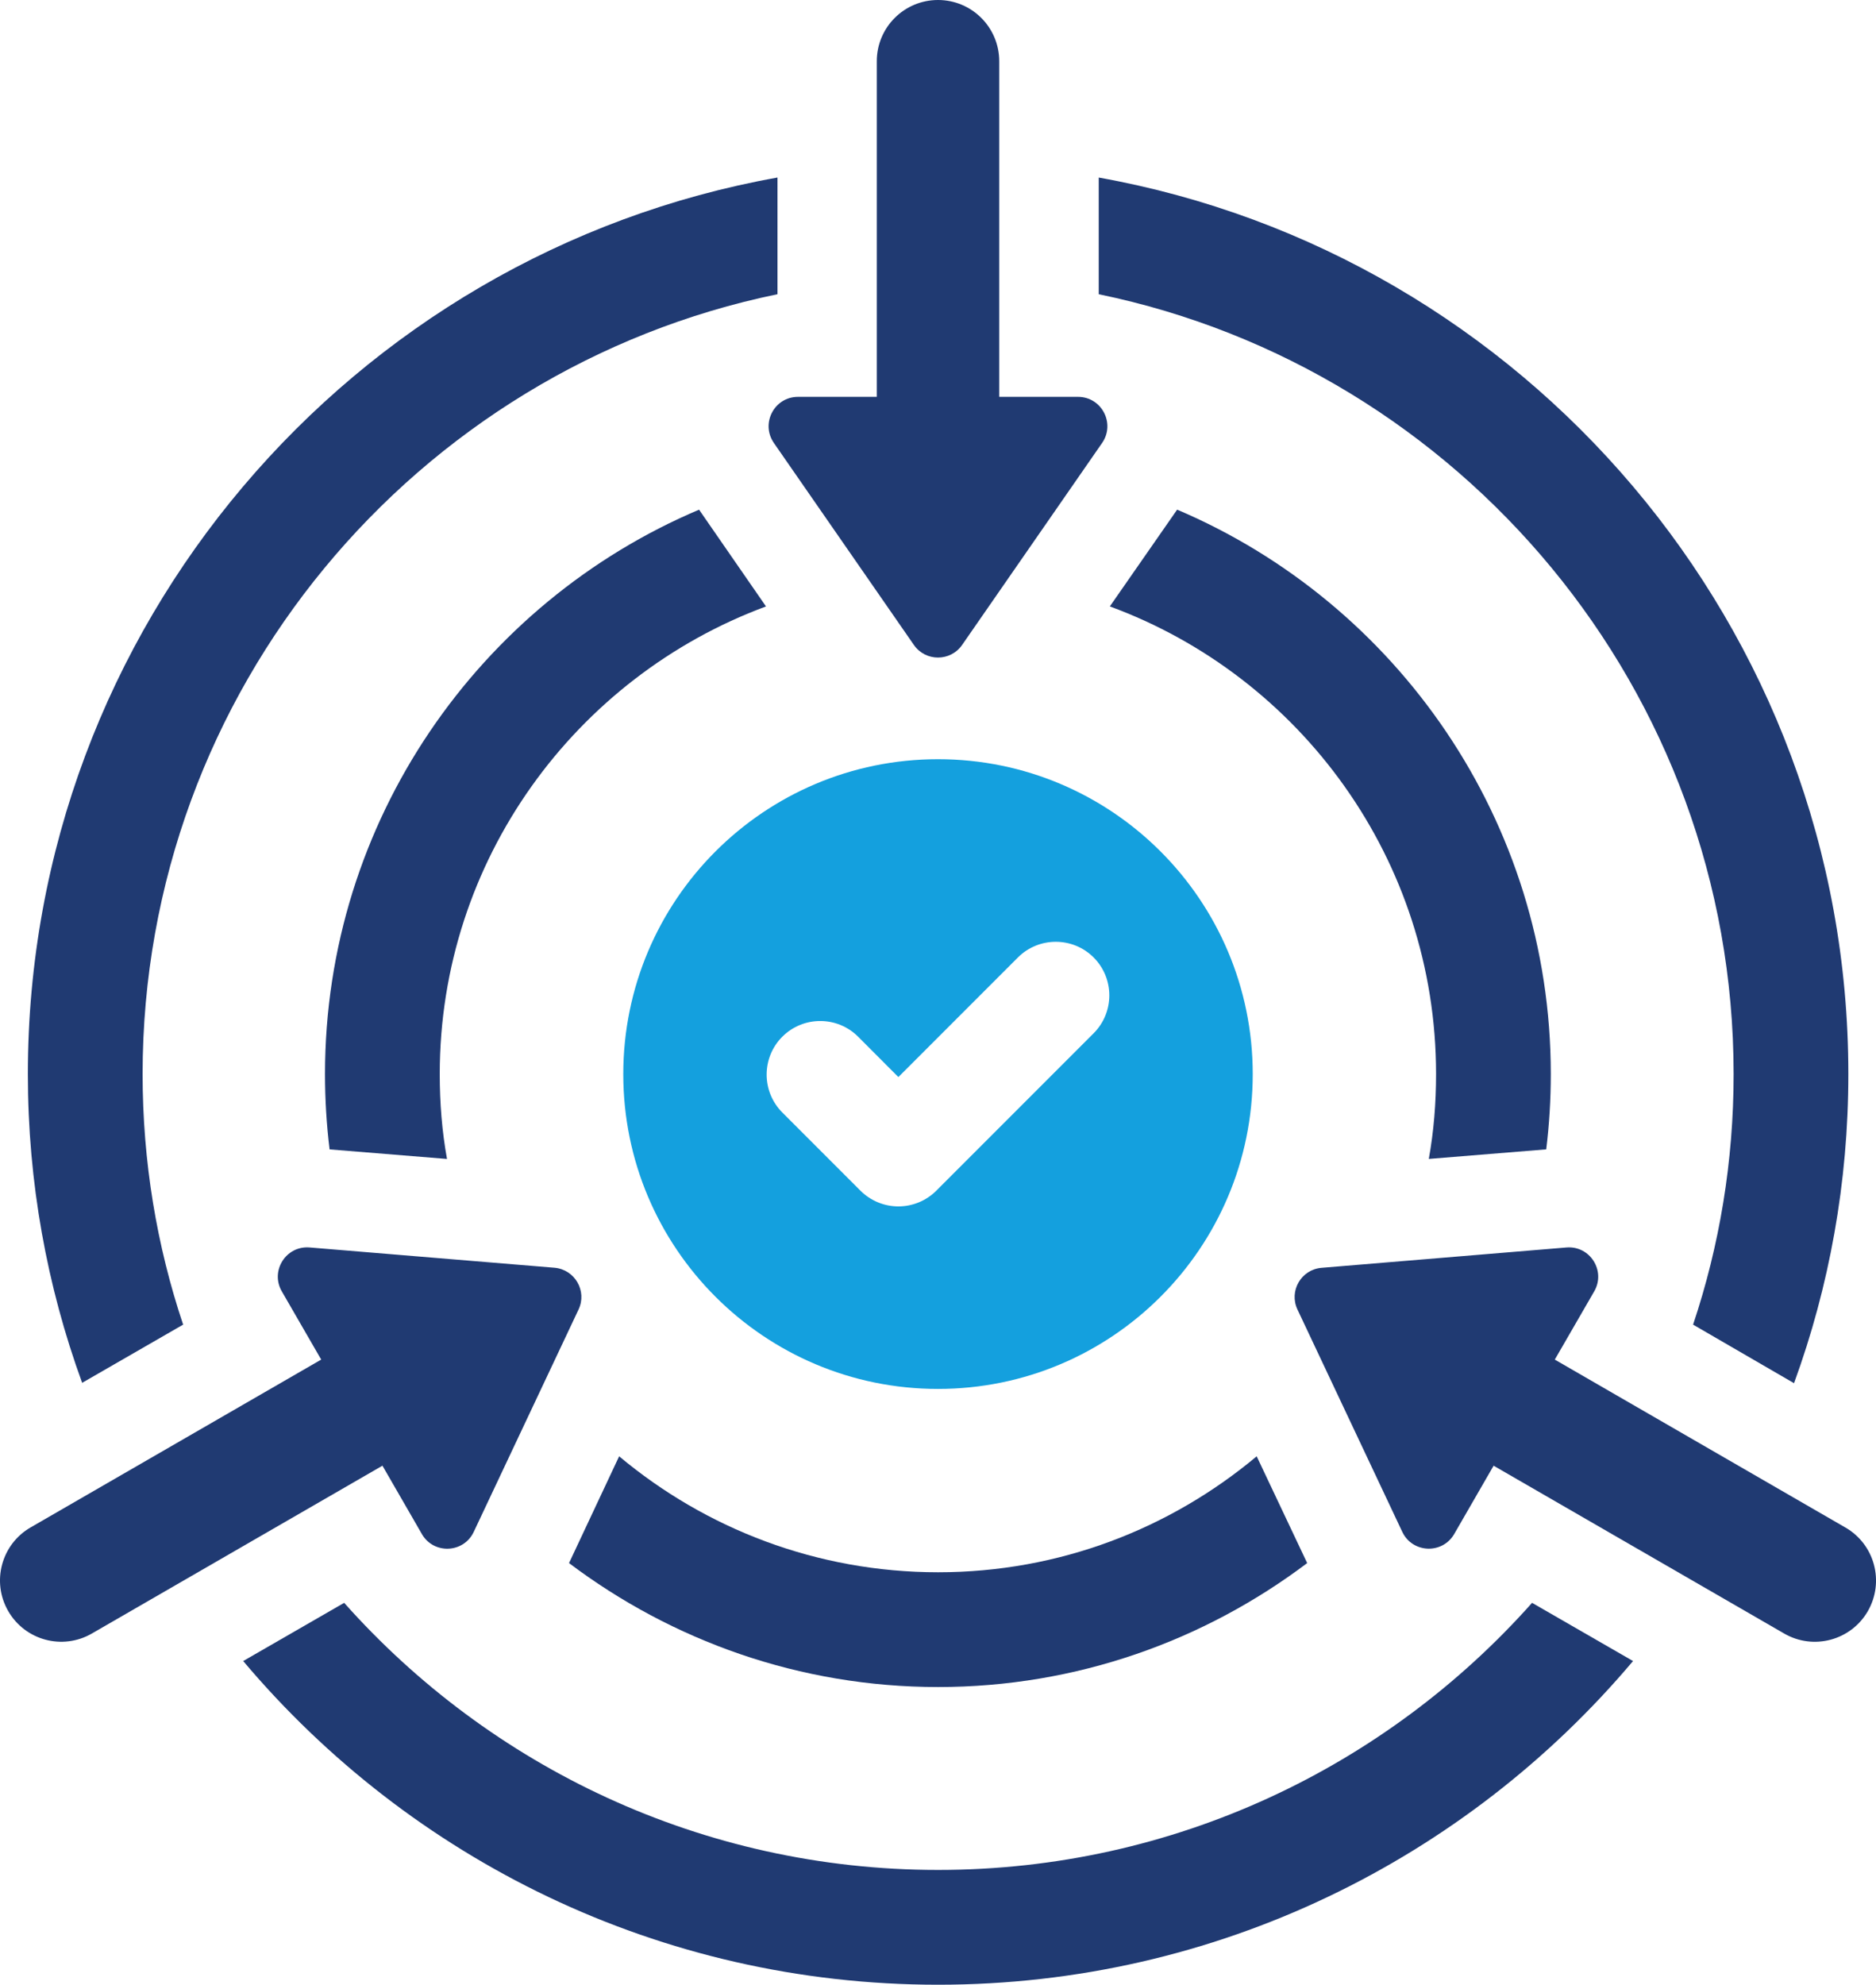 <?xml version="1.0" encoding="UTF-8" standalone="no"?>
<!-- Created with Inkscape (http://www.inkscape.org/) -->

<svg
   width="90.109mm"
   height="95.285mm"
   viewBox="0 0 90.109 95.285"
   version="1.1"
   id="svg134256"
   inkscape:version="1.1.2 (0a00cf5339, 2022-02-04)"
   sodipodi:docname="action-target.svg"
   xmlns:inkscape="http://www.inkscape.org/namespaces/inkscape"
   xmlns:sodipodi="http://sodipodi.sourceforge.net/DTD/sodipodi-0.dtd"
   xmlns="http://www.w3.org/2000/svg"
   xmlns:svg="http://www.w3.org/2000/svg">
  <sodipodi:namedview
     id="namedview134258"
     pagecolor="#ffffff"
     bordercolor="#666666"
     borderopacity="1.0"
     inkscape:pageshadow="2"
     inkscape:pageopacity="0.0"
     inkscape:pagecheckerboard="true"
     inkscape:document-units="mm"
     showgrid="false"
     inkscape:zoom="2.2408368"
     inkscape:cx="170.47203"
     inkscape:cy="180.06666"
     inkscape:window-width="1850"
     inkscape:window-height="1016"
     inkscape:window-x="70"
     inkscape:window-y="27"
     inkscape:window-maximized="1"
     inkscape:current-layer="layer1" />
  <defs
     id="defs134253" />
  <g
     inkscape:label="Layer 1"
     inkscape:groupmode="layer"
     id="layer1"
     transform="translate(-57.699,-82.559)">
    <path
       d="m 140.969,134.124 c 0,4.205 -0.68,8.248 -1.947,12.03 l 4.849,2.812 c 1.69,-4.628 2.609,-9.627 2.609,-14.841 0,-21.477 -15.56,-39.388 -36.006,-43.042 v 5.602 c 17.378,3.581 30.495,19.011 30.495,37.44"
       style="fill:#203a72;fill-opacity:1;fill-rule:nonzero;stroke:none;stroke-width:0.035"
       id="path612" />
    <path
       d="m 66.496,146.154 c -1.268,-3.782 -1.947,-7.825 -1.947,-12.03 0,-18.429 13.117,-33.86 30.495,-37.44 V 91.082 C 74.597,94.737 59.037,112.647 59.037,134.124 c 0,5.196 0.919,10.195 2.608,14.824 l 4.85,-2.794"
       style="fill:#203a72;fill-opacity:1;fill-rule:nonzero;stroke:none;stroke-width:0.035"
       id="path614" />
    <path
       d="m 102.759,172.334 c -11.335,0 -21.53,-4.96 -28.529,-12.823 l -4.85,2.794 c 8.009,9.497 19.987,15.54 33.379,15.54 13.374,0 25.369,-6.043 33.379,-15.54 l -4.85,-2.794 c -6.999,7.863 -17.195,12.823 -28.529,12.823"
       style="fill:#203a72;fill-opacity:1;fill-rule:nonzero;stroke:none;stroke-width:0.035"
       id="path616" />
    <path
       d="m 131.968,137.74 c 0.147,-1.192 0.22,-2.388 0.22,-3.616 0,-12.146 -7.403,-22.617 -17.948,-27.097 l -3.233,4.646 c 9.149,3.362 15.67,12.164 15.67,22.451 0,1.393 -0.11,2.755 -0.349,4.075 l 5.64,-0.459"
       style="fill:#203a72;fill-opacity:1;fill-rule:nonzero;stroke:none;stroke-width:0.035"
       id="path618" />
    <path
       d="m 94.492,111.674 -3.215,-4.646 c -10.545,4.463 -17.967,14.933 -17.967,27.097 0,1.228 0.074,2.424 0.22,3.616 l 5.64,0.459 c -0.239,-1.319 -0.349,-2.681 -0.349,-4.075 0,-10.287 6.54,-19.071 15.67,-22.451"
       style="fill:#203a72;fill-opacity:1;fill-rule:nonzero;stroke:none;stroke-width:0.035"
       id="path620" />
    <path
       d="m 102.759,163.553 c 6.65,0 12.786,-2.226 17.727,-5.951 l -2.425,-5.126 c -4.152,3.471 -9.479,5.567 -15.302,5.567 -5.824,0 -11.169,-2.095 -15.321,-5.567 l -2.407,5.126 c 4.942,3.725 11.078,5.951 17.728,5.951"
       style="fill:#203a72;fill-opacity:1;fill-rule:nonzero;stroke:none;stroke-width:0.035"
       id="path622" />
    <path
       d="m 94.869,103.824 6.728,9.701 c 0.56,0.804 1.753,0.804 2.313,0 l 6.727,-9.701 c 0.646,-0.935 -0.022,-2.212 -1.157,-2.212 h -3.785 V 85.501 c 0,-1.626 -1.316,-2.942 -2.941,-2.942 -1.625,0 -2.941,1.316 -2.941,2.942 v 16.111 h -3.787 c -1.135,0 -1.803,1.277 -1.156,2.212"
       style="fill:#203a72;fill-opacity:1;fill-rule:nonzero;stroke:none;stroke-width:0.035"
       id="path624" />
    <path
       d="m 77.962,156.208 c 0.567,0.984 2.007,0.924 2.491,-0.102 l 5.036,-10.679 c 0.419,-0.885 -0.177,-1.919 -1.156,-2.004 l -11.764,-0.974 c -1.131,-0.092 -1.902,1.122 -1.335,2.106 l 1.893,3.277 -13.956,8.057 c -1.407,0.811 -1.89,2.611 -1.077,4.018 0.813,1.408 2.612,1.891 4.019,1.076 l 13.956,-8.057 1.893,3.281"
       style="fill:#203a72;fill-opacity:1;fill-rule:nonzero;stroke:none;stroke-width:0.035"
       id="path626" />
    <path
       d="m 146.336,155.894 -13.956,-8.061 1.894,-3.277 c 0.568,-0.984 -0.204,-2.201 -1.335,-2.106 l -11.764,0.977 c -0.979,0.081 -1.575,1.115 -1.156,2 l 5.037,10.679 c 0.485,1.023 1.924,1.083 2.492,0.102 l 1.893,-3.281 13.956,8.057 c 1.407,0.815 3.206,0.332 4.018,-1.072 0.812,-1.411 0.33,-3.207 -1.077,-4.018"
       style="fill:#203a72;fill-opacity:1;fill-rule:nonzero;stroke:none;stroke-width:0.035"
       id="path628" />
    <path
       d="m 95.278,132.329 c 1.005,-1.002 2.633,-1.002 3.637,0 l 1.936,1.94 5.742,-5.743 c 1.003,-1.002 2.633,-1.002 3.636,0 1.004,1.005 1.004,2.635 0,3.641 l -7.56,7.56 c -0.482,0.48 -1.136,0.751 -1.818,0.751 -0.683,0 -1.336,-0.272 -1.819,-0.751 l -3.756,-3.757 c -1.004,-1.005 -1.004,-2.635 7.06e-4,-3.641 z m 7.476,16.912 c 8.349,0 15.117,-6.766 15.117,-15.113 0,-8.35 -6.768,-15.12 -15.117,-15.12 -8.349,0 -15.117,6.77 -15.117,15.12 0,8.347 6.768,15.113 15.117,15.113"
       style="fill:#14a0de;fill-opacity:1;fill-rule:nonzero;stroke:none;stroke-width:0.035"
       id="path630" />
  </g>
</svg>
